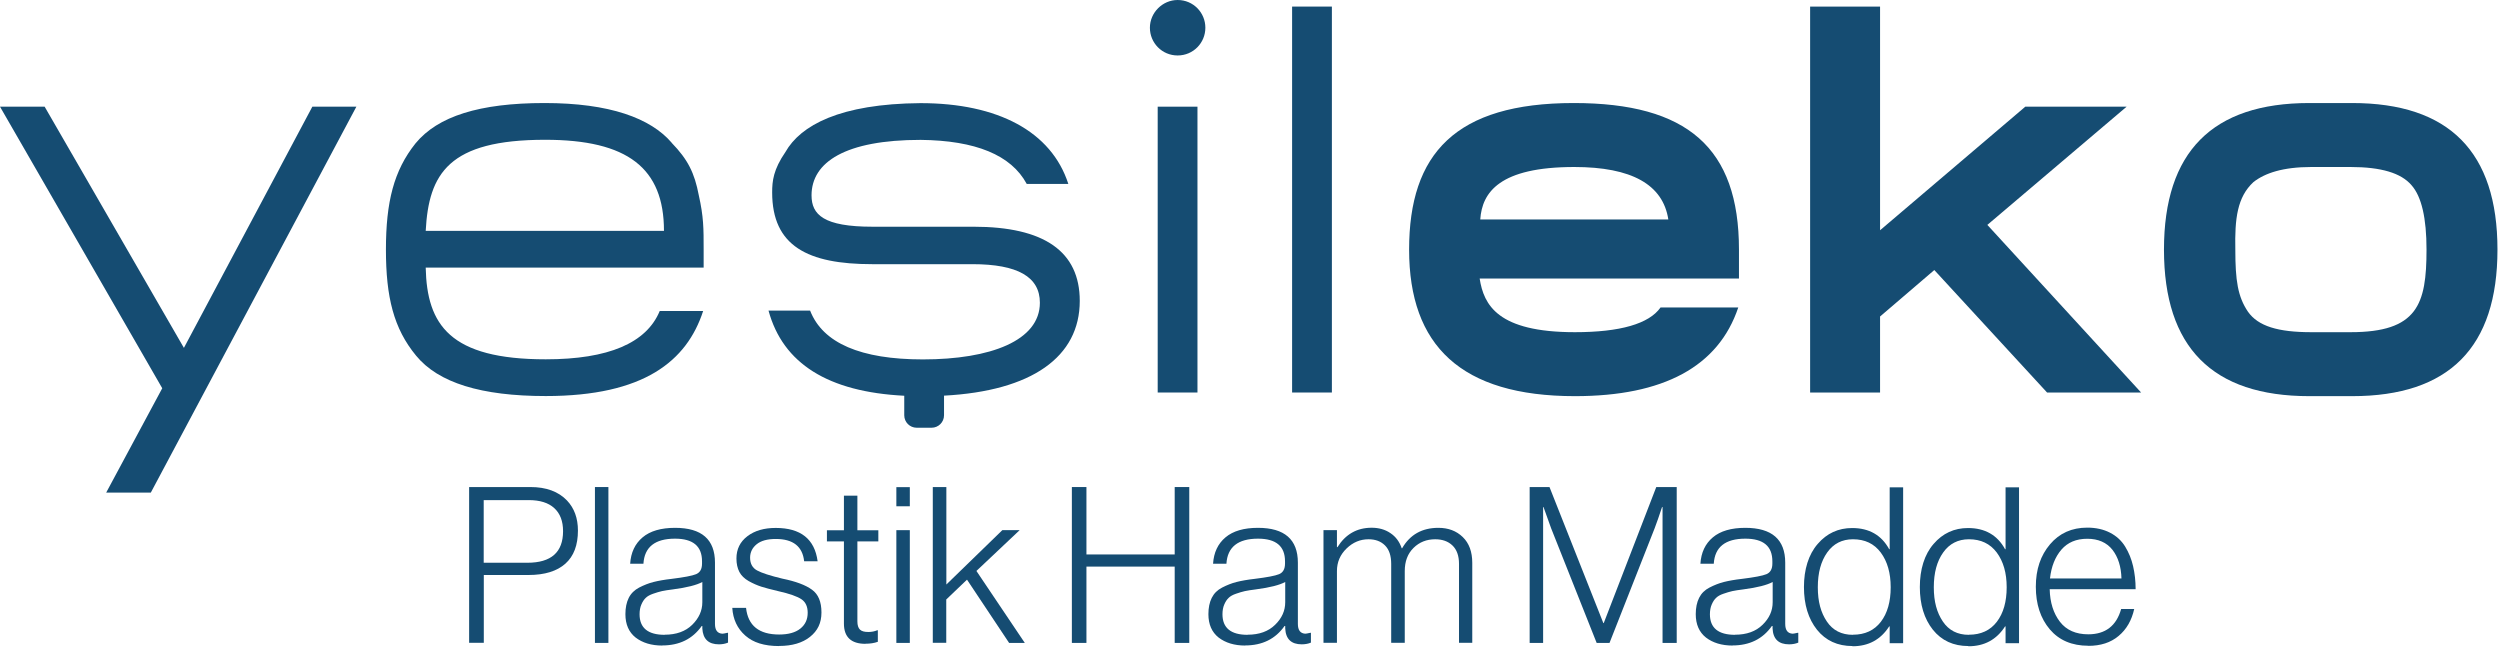 <svg width="247" height="64" viewBox="0 0 247 64" fill="none" xmlns="http://www.w3.org/2000/svg">
<path d="M18.17 34.37L4.41 10.54H0L16.03 38.36L10.49 48.67H14.9L35.21 10.54H30.86L18.17 34.37Z" fill="#154C72"/>
<path d="M42.06 22.81C42.36 17.15 44.32 13.81 53.86 13.81C62.02 13.81 65.6 16.61 65.6 22.81H42.07H42.06ZM66.37 14.11C64.28 11.67 60.23 10.18 53.8 10.18C47.37 10.18 43.25 11.49 41.05 14.17C38.91 16.85 38.13 19.95 38.13 24.66C38.13 29.37 38.9 32.46 41.11 35.14C43.31 37.82 47.54 39.13 53.92 39.13C63.63 39.13 67.86 35.67 69.47 30.73H65.18C63.87 33.89 60.12 35.5 53.92 35.5C44.45 35.5 42.18 32.1 42.06 26.44H69.52V24.65C69.52 22.56 69.52 21.43 69.04 19.29C68.62 17.09 67.97 15.77 66.36 14.11" fill="#154C72"/>
<path d="M96.21 22.4H86.2C81.37 22.4 80.18 21.21 80.18 19.3C80.18 16.02 83.52 13.82 90.96 13.82C96.38 13.88 99.9 15.31 101.44 18.17H105.55C103.88 12.99 98.58 10.19 90.95 10.19C82.97 10.25 79.09 12.39 77.6 15.02C76.41 16.75 76.29 17.88 76.29 19.01C76.29 24.31 79.8 26.1 86.18 26.1H96.07C100.54 26.1 102.74 27.35 102.74 29.91C102.74 33.66 97.85 35.51 91.18 35.51C85.04 35.51 81.29 33.9 80.04 30.69H75.93C77.36 35.93 81.82 38.72 89.34 39.1V41.03C89.34 41.71 89.89 42.26 90.57 42.26H92.04C92.72 42.26 93.27 41.71 93.27 41.03V39.09C101.95 38.63 106.68 35.26 106.68 29.73C106.68 24.84 103.16 22.4 96.19 22.4" fill="#154C72"/>
<path d="M118.31 10.54H114.38V38.78H118.31V10.54Z" fill="#154C72"/>
<path d="M116.35 0C114.86 0 113.61 1.25 113.61 2.74C113.61 4.23 114.8 5.48 116.35 5.48C117.9 5.48 119.09 4.23 119.09 2.74C119.09 1.25 117.9 0 116.35 0Z" fill="#154C72"/>
<path d="M131.59 0.65H127.66V38.78H131.59V0.65Z" fill="#154C72"/>
<path d="M146.25 21.68C146.43 19 148.16 16.5 155.54 16.5C161.2 16.5 164.3 18.23 164.83 21.68H146.24H146.25ZM155.48 10.18C143.8 10.18 139.22 15.18 139.22 24.66C139.22 34.14 144.34 39.14 155.6 39.14C164.36 39.14 169.78 36.22 171.74 30.38H164.06C162.93 31.99 160.07 32.82 155.6 32.82C147.98 32.82 146.6 30.14 146.19 27.52H171.81V24.66C171.81 14.59 166.69 10.18 155.49 10.18" fill="#154C72"/>
<path d="M210.11 10.54H200.1L185.75 22.75V0.65H178.84V38.78H185.75V31.27L191.11 26.68L202.25 38.78H211.54L196.35 22.22L210.11 10.54Z" fill="#154C72"/>
<path d="M232.22 32.82H228.35C225.07 32.82 223.11 32.23 222.1 30.8C221.09 29.31 220.85 27.7 220.85 24.66C220.79 21.62 221.03 19.48 222.64 17.99C223.77 17.1 225.56 16.5 228.36 16.5H232.23C235.27 16.5 237.23 17.1 238.25 18.29C239.26 19.42 239.74 21.57 239.74 24.66C239.74 30.08 238.85 32.82 232.23 32.82M232.39 10.18H228.16C218.57 10.18 213.8 15.01 213.8 24.66C213.8 34.31 218.57 39.14 228.16 39.14H232.39C241.98 39.14 246.75 34.31 246.75 24.66C246.75 15.01 241.98 10.18 232.39 10.18Z" fill="#154C72"/>
<path d="M46.35 63.52V48.12H52.4C53.96 48.12 55.17 48.56 56.02 49.45C56.74 50.21 57.1 51.2 57.1 52.42C57.1 53.86 56.69 54.95 55.86 55.69C55.03 56.43 53.82 56.81 52.21 56.81H47.8V63.51H46.36L46.35 63.52ZM47.79 55.6H52.1C54.46 55.6 55.63 54.56 55.63 52.48C55.63 51.49 55.34 50.73 54.76 50.2C54.18 49.67 53.34 49.41 52.23 49.41H47.79V55.61V55.6Z" fill="#154C72"/>
<path d="M58.78 63.52V48.12H60.11V63.52H58.78Z" fill="#154C72"/>
<path d="M65.43 63.78C64.35 63.78 63.48 63.51 62.8 62.99C62.13 62.46 61.79 61.69 61.79 60.68C61.79 60.05 61.9 59.51 62.12 59.07C62.34 58.63 62.69 58.29 63.15 58.05C63.62 57.81 64.09 57.62 64.57 57.5C65.05 57.38 65.65 57.27 66.37 57.19C67.58 57.04 68.38 56.89 68.77 56.73C69.17 56.56 69.36 56.22 69.36 55.68V55.46C69.36 53.96 68.47 53.22 66.69 53.22C64.71 53.22 63.67 54.05 63.57 55.7H62.26C62.33 54.59 62.74 53.72 63.49 53.09C64.24 52.46 65.31 52.15 66.7 52.15C69.33 52.15 70.64 53.3 70.64 55.59V61.64C70.64 62.26 70.88 62.58 71.37 62.61C71.44 62.61 71.61 62.58 71.87 62.52H71.93V63.49C71.67 63.6 71.37 63.66 71.03 63.66C70 63.66 69.45 63.14 69.39 62.09V61.85H69.33C68.42 63.13 67.13 63.77 65.43 63.77V63.78ZM65.67 62.71C66.82 62.71 67.73 62.38 68.39 61.73C69.05 61.08 69.39 60.34 69.39 59.5V57.5C68.84 57.8 67.88 58.05 66.5 58.23C66.04 58.29 65.68 58.34 65.41 58.4C65.14 58.46 64.85 58.55 64.53 58.66C64.21 58.77 63.96 58.91 63.8 59.07C63.63 59.23 63.49 59.44 63.37 59.72C63.25 59.99 63.19 60.32 63.19 60.69C63.19 62.04 64.02 62.72 65.67 62.72V62.71Z" fill="#154C72"/>
<path d="M76.96 63.83C75.52 63.83 74.41 63.49 73.63 62.79C72.85 62.1 72.42 61.19 72.35 60.06H73.71C73.9 61.81 74.99 62.69 76.98 62.69C77.88 62.69 78.58 62.5 79.07 62.11C79.56 61.72 79.8 61.2 79.8 60.54C79.8 59.94 79.6 59.49 79.19 59.21C78.78 58.93 78 58.65 76.83 58.39C76.15 58.23 75.62 58.09 75.21 57.96C74.81 57.83 74.4 57.65 73.97 57.41C73.55 57.17 73.24 56.87 73.05 56.51C72.86 56.14 72.76 55.7 72.76 55.18C72.76 54.26 73.12 53.53 73.84 52.98C74.56 52.43 75.49 52.16 76.64 52.16C79.11 52.16 80.49 53.26 80.78 55.45H79.45C79.29 53.99 78.36 53.25 76.65 53.25C75.82 53.25 75.19 53.42 74.76 53.77C74.33 54.12 74.11 54.56 74.11 55.1C74.11 55.69 74.34 56.11 74.8 56.36C75.26 56.61 76.09 56.88 77.3 57.17C78.62 57.44 79.59 57.8 80.22 58.26C80.85 58.71 81.16 59.46 81.16 60.51C81.16 61.56 80.78 62.32 80.03 62.92C79.28 63.52 78.26 63.82 76.98 63.82L76.96 63.83Z" fill="#154C72"/>
<path d="M85.51 63.61C84.09 63.61 83.38 62.94 83.38 61.61V53.49H81.7V52.39H83.38V48.97H84.71V52.39H86.78V53.49H84.71V61.39C84.71 61.78 84.8 62.05 84.97 62.21C85.14 62.37 85.41 62.44 85.79 62.44C86.12 62.44 86.41 62.38 86.67 62.27H86.73V63.41C86.37 63.54 85.96 63.6 85.5 63.6L85.51 63.61Z" fill="#154C72"/>
<path d="M88.56 50.02V48.13H89.89V50.02H88.56ZM88.56 63.52V52.38H89.89V63.52H88.56Z" fill="#154C72"/>
<path d="M92.16 63.52V48.12H93.5V57.75L99.03 52.38H100.74L96.47 56.41L101.25 63.52H99.7L95.54 57.27L93.49 59.23V63.51H92.15L92.16 63.52Z" fill="#154C72"/>
<path d="M105.9 63.52V48.12H107.34V54.78H116.06V48.12H117.5V63.52H116.06V55.98H107.34V63.52H105.9Z" fill="#154C72"/>
<path d="M123.03 63.78C121.95 63.78 121.08 63.51 120.4 62.99C119.73 62.46 119.39 61.69 119.39 60.68C119.39 60.05 119.5 59.51 119.72 59.07C119.94 58.63 120.28 58.29 120.75 58.05C121.22 57.81 121.69 57.62 122.17 57.5C122.65 57.38 123.25 57.27 123.97 57.19C125.18 57.04 125.98 56.89 126.37 56.73C126.76 56.57 126.96 56.22 126.96 55.68V55.46C126.96 53.96 126.07 53.22 124.29 53.22C122.31 53.22 121.27 54.05 121.17 55.7H119.85C119.92 54.59 120.33 53.72 121.08 53.09C121.83 52.46 122.9 52.15 124.29 52.15C126.91 52.15 128.23 53.3 128.23 55.59V61.64C128.23 62.26 128.47 62.58 128.96 62.61C129.03 62.61 129.19 62.58 129.46 62.52H129.52V63.49C129.26 63.6 128.96 63.66 128.61 63.66C127.58 63.66 127.03 63.14 126.98 62.09V61.85H126.91C126.01 63.13 124.71 63.77 123.02 63.77L123.03 63.78ZM123.26 62.71C124.41 62.71 125.32 62.38 125.98 61.73C126.65 61.08 126.98 60.34 126.98 59.5V57.5C126.43 57.8 125.47 58.05 124.09 58.23C123.63 58.29 123.27 58.34 123 58.4C122.73 58.46 122.44 58.55 122.12 58.66C121.79 58.77 121.55 58.91 121.39 59.07C121.22 59.23 121.08 59.44 120.96 59.72C120.84 59.99 120.78 60.32 120.78 60.69C120.78 62.04 121.61 62.72 123.26 62.72V62.71Z" fill="#154C72"/>
<path d="M130.76 63.52V52.38H132.09V54.06H132.14C132.94 52.78 134.07 52.14 135.52 52.14C136.22 52.14 136.84 52.31 137.37 52.67C137.9 53.02 138.27 53.52 138.49 54.17H138.53C139.31 52.82 140.5 52.15 142.11 52.15C143.09 52.15 143.89 52.45 144.52 53.06C145.15 53.67 145.46 54.52 145.46 55.61V63.51H144.15V55.71C144.15 54.91 143.93 54.3 143.5 53.89C143.07 53.48 142.5 53.28 141.8 53.28C140.95 53.28 140.24 53.56 139.66 54.13C139.08 54.7 138.79 55.46 138.79 56.42V63.51H137.45V55.71C137.45 54.91 137.25 54.3 136.84 53.89C136.43 53.48 135.89 53.28 135.21 53.28C134.39 53.28 133.67 53.58 133.04 54.19C132.41 54.8 132.09 55.54 132.09 56.42V63.51H130.76V63.52Z" fill="#154C72"/>
<path d="M151.13 63.52V48.12H153.09L158.41 61.56H158.45L163.64 48.12H165.66V63.52H164.26V50.1H164.21C163.94 50.92 163.7 51.61 163.48 52.19L159.02 63.52H157.75L153.25 52.19L152.5 50.1H152.46V63.52H151.13Z" fill="#154C72"/>
<path d="M171.18 63.78C170.1 63.78 169.23 63.51 168.55 62.99C167.88 62.46 167.54 61.69 167.54 60.68C167.54 60.05 167.65 59.51 167.87 59.07C168.09 58.63 168.43 58.29 168.9 58.05C169.37 57.81 169.84 57.62 170.32 57.5C170.8 57.38 171.4 57.27 172.12 57.19C173.33 57.04 174.13 56.89 174.52 56.73C174.91 56.57 175.11 56.22 175.11 55.68V55.46C175.11 53.96 174.22 53.22 172.44 53.22C170.46 53.22 169.42 54.05 169.32 55.7H168C168.07 54.59 168.48 53.72 169.23 53.09C169.98 52.46 171.05 52.15 172.44 52.15C175.06 52.15 176.38 53.3 176.38 55.59V61.64C176.38 62.26 176.62 62.58 177.11 62.61C177.18 62.61 177.34 62.58 177.61 62.52H177.67V63.49C177.41 63.6 177.11 63.66 176.76 63.66C175.73 63.66 175.18 63.14 175.13 62.09V61.85H175.06C174.16 63.13 172.86 63.77 171.17 63.77L171.18 63.78ZM171.42 62.71C172.57 62.71 173.48 62.38 174.14 61.73C174.81 61.08 175.14 60.34 175.14 59.5V57.5C174.59 57.8 173.63 58.05 172.25 58.23C171.79 58.29 171.43 58.34 171.16 58.4C170.89 58.46 170.6 58.55 170.28 58.66C169.95 58.77 169.71 58.91 169.55 59.07C169.38 59.23 169.24 59.44 169.12 59.72C169 59.99 168.94 60.32 168.94 60.69C168.94 62.04 169.77 62.72 171.42 62.72V62.71Z" fill="#154C72"/>
<path d="M183.03 63.83C181.55 63.83 180.38 63.29 179.52 62.22C178.66 61.14 178.23 59.73 178.23 58C178.23 56.27 178.68 54.78 179.59 53.74C180.49 52.69 181.63 52.17 182.99 52.17C184.67 52.17 185.89 52.87 186.65 54.26H186.7V48.15H188.03V63.55H186.7V61.89H186.65C185.81 63.2 184.6 63.85 183.03 63.85V63.83ZM183.07 62.71C184.26 62.71 185.18 62.28 185.83 61.43C186.48 60.58 186.8 59.44 186.8 58.02C186.8 56.6 186.47 55.47 185.82 54.59C185.16 53.71 184.25 53.28 183.07 53.28C181.99 53.28 181.14 53.72 180.53 54.58C179.91 55.45 179.6 56.59 179.6 58.02C179.6 59.45 179.9 60.52 180.49 61.4C181.08 62.28 181.94 62.72 183.06 62.72L183.07 62.71Z" fill="#154C72"/>
<path d="M194.48 63.83C193 63.83 191.83 63.29 190.97 62.22C190.11 61.14 189.68 59.73 189.68 58C189.68 56.27 190.13 54.78 191.04 53.74C191.94 52.69 193.08 52.17 194.44 52.17C196.12 52.17 197.34 52.87 198.1 54.26H198.15V48.15H199.48V63.55H198.15V61.89H198.1C197.26 63.2 196.05 63.85 194.48 63.85V63.83ZM194.53 62.71C195.72 62.71 196.64 62.28 197.29 61.43C197.94 60.58 198.26 59.44 198.26 58.02C198.26 56.6 197.93 55.47 197.28 54.59C196.62 53.71 195.71 53.28 194.53 53.28C193.45 53.28 192.6 53.72 191.99 54.58C191.37 55.45 191.06 56.59 191.06 58.02C191.06 59.45 191.36 60.52 191.95 61.4C192.54 62.28 193.4 62.72 194.52 62.72L194.53 62.71Z" fill="#154C72"/>
<path d="M206.33 63.8C204.71 63.8 203.44 63.26 202.52 62.18C201.6 61.09 201.14 59.69 201.14 57.97C201.14 56.25 201.61 54.88 202.54 53.78C203.47 52.68 204.7 52.13 206.22 52.13C207.08 52.13 207.83 52.3 208.47 52.63C209.11 52.96 209.61 53.42 209.97 54.01C210.33 54.6 210.59 55.24 210.75 55.94C210.91 56.64 211 57.39 211 58.21H202.51C202.54 59.53 202.88 60.6 203.52 61.43C204.16 62.26 205.1 62.67 206.32 62.67C208.01 62.67 209.1 61.84 209.57 60.17H210.86C210.61 61.29 210.1 62.18 209.32 62.83C208.54 63.49 207.54 63.81 206.32 63.81L206.33 63.8ZM202.54 57.15H209.6C209.57 55.99 209.27 55.04 208.71 54.32C208.14 53.6 207.31 53.23 206.22 53.23C205.13 53.23 204.29 53.59 203.67 54.3C203.05 55.02 202.67 55.97 202.54 57.14V57.15Z" fill="#154C72"/>
</svg>
